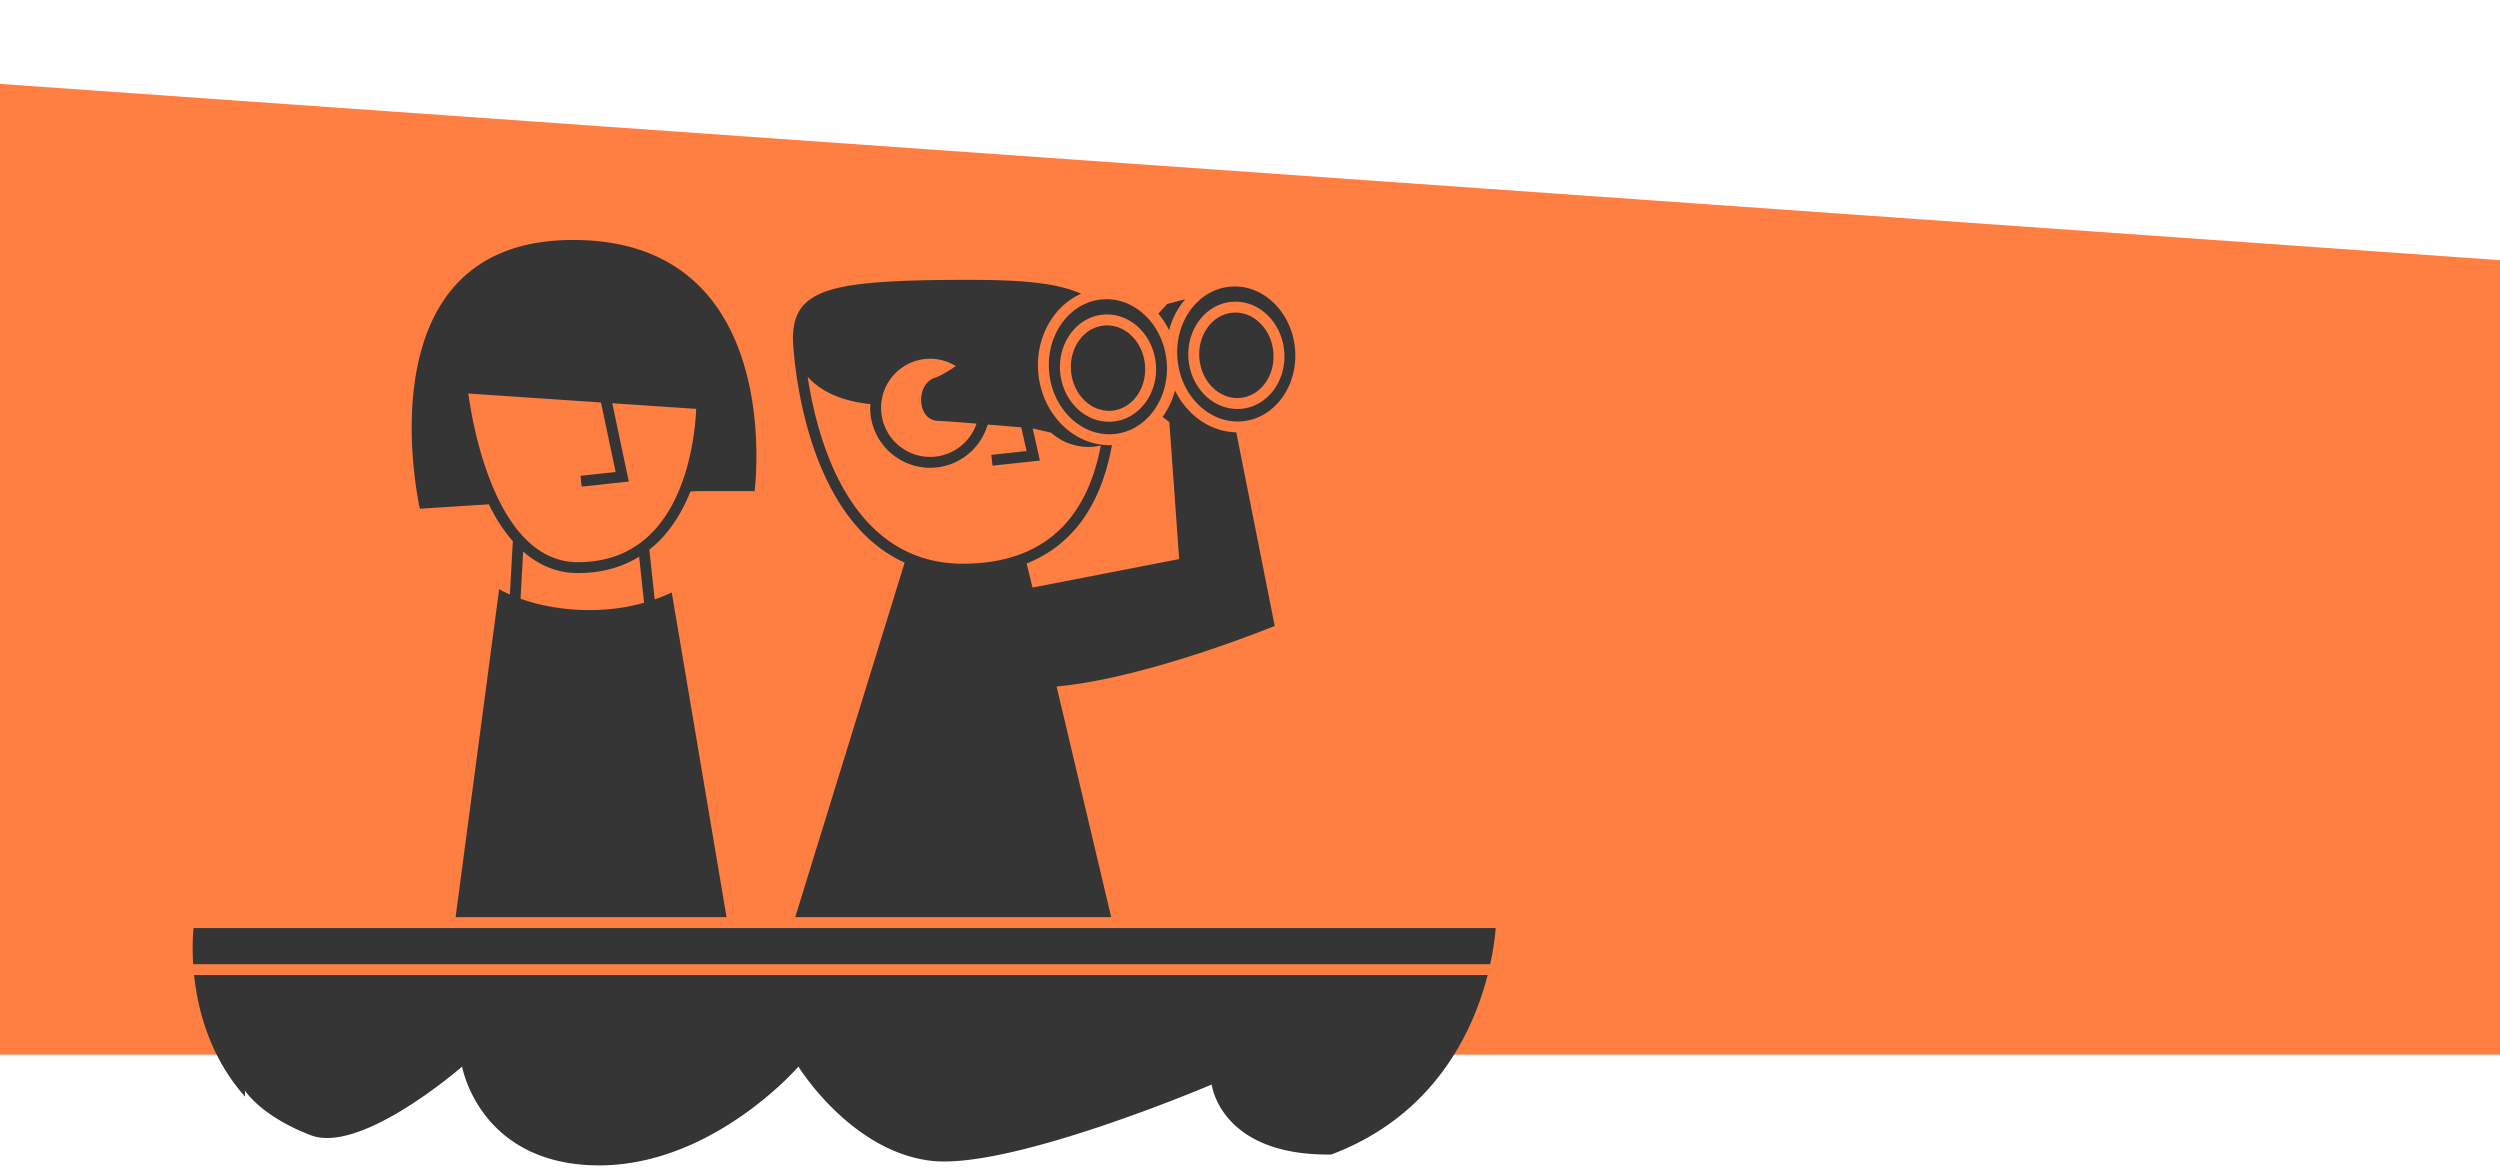 <svg xmlns="http://www.w3.org/2000/svg" width="612" height="288" viewBox="0 0 459 216"><g data-name="Ebene 1"><path d="M0 193.639h459V47.769L0 15.405Z" fill="#ff7e42"/><clipPath id="a"><path transform="matrix(1 0 0 -1 0 216)" d="M0 216h459V0H0Z"/></clipPath><g clip-path="url(#a)" fill="#353535"><path d="M232.265 70.384c1.174-1.604 1.715-3.65 1.521-5.764-.192-2.113-1.093-4.029-2.539-5.393-1.409-1.333-3.165-1.98-4.962-1.813-3.743.341-6.468 4.13-6.076 8.444.394 4.315 3.759 7.546 7.502 7.206 1.79-.162 3.408-1.115 4.554-2.68M204.146 75.41c3.743-.341 6.469-4.13 6.075-8.444-.374-4.105-3.44-7.232-6.96-7.232-.18 0-.36.009-.542.025-1.79.163-3.407 1.115-4.553 2.68-1.174 1.604-1.715 3.65-1.522 5.764.394 4.315 3.764 7.546 7.502 7.207"/><path d="M204.327 77.402a7.982 7.982 0 0 1-.723.033c-4.544 0-8.484-3.908-8.953-9.05-.237-2.6.44-5.13 1.901-7.128 1.49-2.034 3.617-3.274 5.986-3.49 4.828-.443 9.181 3.603 9.675 9.017.493 5.413-3.043 10.176-7.886 10.618m9.868-11.051c-.303-3.324-1.722-6.34-4.002-8.491-2.244-2.12-5.054-3.143-7.91-2.882-5.946.542-10.28 6.527-9.66 13.339.621 6.813 5.974 11.915 11.913 11.373 2.857-.261 5.436-1.775 7.26-4.266 1.85-2.527 2.703-5.75 2.4-9.073M226.103 55.422c2.36-.211 4.685.619 6.518 2.35 1.799 1.7 2.92 4.068 3.158 6.667.237 2.599-.44 5.13-1.901 7.127-1.49 2.035-3.616 3.275-5.985 3.49a8.002 8.002 0 0 1-.724.033c-4.543 0-8.482-3.907-8.952-9.05-.492-5.412 3.045-10.175 7.886-10.617m-9.913 10.55c.303 3.324 1.724 6.339 4.002 8.49 2.245 2.12 5.06 3.146 7.91 2.882 5.947-.542 10.28-6.526 9.66-13.34-.591-6.478-5.455-11.41-11.046-11.41-.287 0-.576.013-.867.039-2.857.26-5.435 1.775-7.26 4.265-1.85 2.528-2.703 5.75-2.4 9.074M216.977 55.716c.202-.275.419-.53.636-.784l-3.323.88-1.614 1.784a14.855 14.855 0 0 1 1.97 3.041 14.632 14.632 0 0 1 2.33-4.92"/><path d="M159.8 74.19c-.014.228-.035.454-.035.685 0 6.07 4.939 11.01 11.01 11.01 5.006 0 9.234-3.362 10.567-7.944 2.335.194 4.602.389 6.166.525l.976 4.346-6.476.699.215 1.988 8.704-.94-1.327-5.907 3.393.794a10.364 10.364 0 0 0 6.879 2.615c.77 0 1.513-.107 2.235-.27-.911 4.878-2.687 9.845-5.974 13.776-4.4 5.262-10.903 7.93-19.33 7.93-20.688 0-26.76-22.66-28.512-34.321 2.42 2.736 6.385 4.505 11.509 5.015m10.975-8.326c1.733 0 3.348.5 4.724 1.352-1.608 1.067-3.006 1.893-3.78 2.119-3.63 1.065-3.434 7.807.468 7.93 1.096.036 3.99.254 7.11.507-1.21 3.549-4.57 6.112-8.522 6.112-4.968 0-9.01-4.042-9.01-9.01s4.042-9.01 9.01-9.01m-4.684 37.43-20.087 65.095h58.01l-10.022-42.354c16.537-1.467 40.046-11.115 40.046-11.115l-7.056-35.548c-2.975-.062-5.834-1.257-8.163-3.457a14.593 14.593 0 0 1-3.082-4.224 14.636 14.636 0 0 1-2.285 4.848l1.237.962 1.807 25.143-26.924 5.233-1.077-4.425c3.63-1.445 6.702-3.647 9.177-6.61 3.695-4.422 5.56-9.992 6.479-15.135-.16.006-.321.02-.48.02-6.614 0-12.353-5.712-13.04-13.23-.59-6.478 2.757-12.313 7.858-14.568-4.965-2.25-12.588-2.544-20.704-2.544-11.415 0-20.06.305-25.14 1.792-4.817 1.409-6.934 3.935-7.035 8.396l-.041.005.024.896c.01.37 1.163 32.094 20.498 40.82M110.34 73.893l2.693 12.768-6.453.696.215 1.988 8.652-.933-3.033-14.379 15.403 1.038c-.137 3.445-1.123 15.686-8.19 22.814-3.51 3.538-8.06 5.332-13.529 5.332-15.025 0-19.325-25.172-20.115-30.966ZM95.572 109.93l.483-8.666c2.967 2.603 6.336 3.954 10.043 3.954 4.268 0 8.028-1.022 11.25-3.005l.91 8.454c-8.03 2.267-16.569 1.441-22.686-.737M89.74 92.595c1.321 2.673 2.798 4.936 4.42 6.774l-.547 9.78a22.48 22.48 0 0 1-1.97-.974l-7.994 60.214h49.746l-10.06-59.614a30.545 30.545 0 0 1-3.133 1.273l-.983-9.139a20.21 20.21 0 0 0 1.828-1.615c2.601-2.623 4.43-5.829 5.72-9.062l.882-.057h10.892s6.073-46.118-33.339-46.118c-39.41 0-28.11 49.345-28.11 49.345ZM273.601 177.027c.656-3.017.912-5.388 1.006-6.638H35.533c-.115 1.254-.253 3.62-.066 6.638ZM35.635 179.027c.673 6.453 2.9 15.064 9.366 22.324l-.047-1.153s2.888 4.711 12.134 8.24c9.246 3.53 27.754-12.608 27.754-12.608s2.865 16.251 21.846 17.987c22.606 2.067 39.905-17.987 39.905-17.987s9.47 15.414 24.182 17.273c14.561 1.84 51.693-13.98 51.693-13.98s1.552 13.115 21.952 12.85c19.036-7.168 26.095-22.755 28.71-32.946Z"/></g></g></svg>